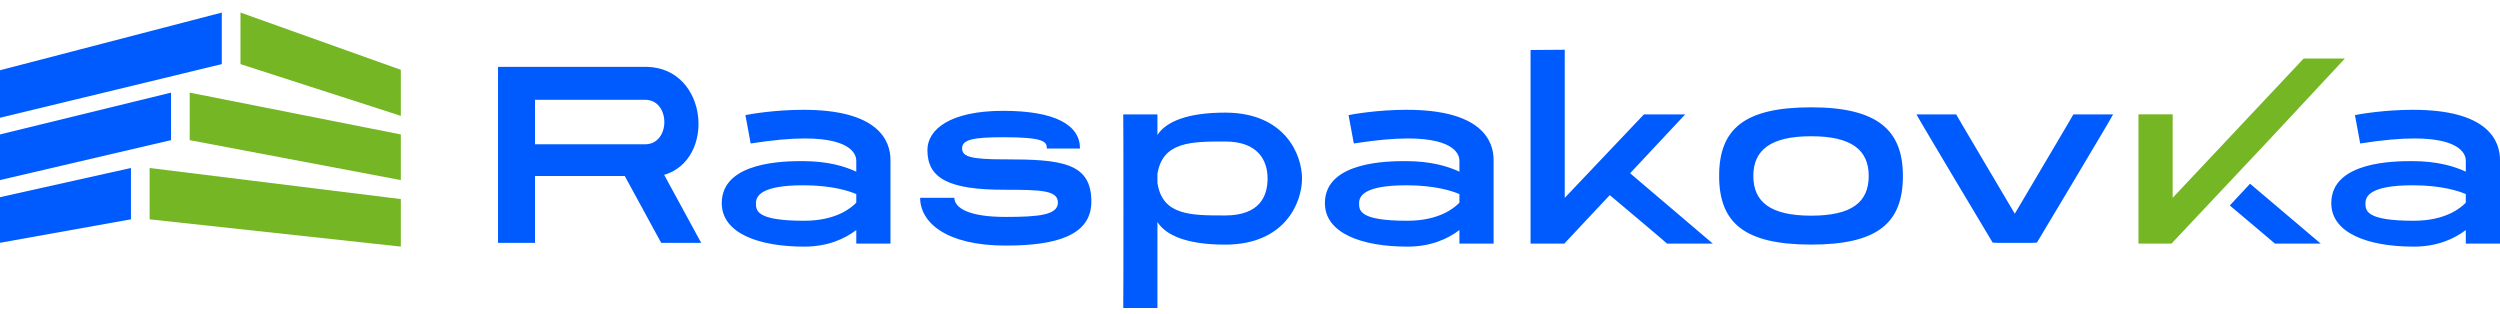 <?xml version="1.0" encoding="UTF-8"?> <svg xmlns="http://www.w3.org/2000/svg" width="199" height="25" viewBox="0 0 199 25" fill="none"><g clip-path="url(#clip0_279_2399)"><path d="M186.654 4.659L180.672 11.078L172.85 19.391H170.222V9.102H172.944V15.746L183.372 4.659H186.654ZM11.91 17.459L31.906 19.629V15.847L11.91 13.373V17.459ZM19.143 5.104L31.906 9.222V5.558L19.143 1V5.104ZM15.101 11.156L31.906 14.335V10.702L15.101 7.374V11.156Z" fill="#74B623"></path><path d="M179.105 14.624L184.733 19.393H181.088C181.088 19.381 178.874 17.523 177.492 16.355L179.105 14.624ZM52.872 13.927L55.815 19.332H52.631L49.73 14.008H42.586V19.332H39.643V5.32H51.471C56.394 5.42 56.995 12.725 52.852 13.925H52.872V13.927ZM51.35 7.943H42.586V11.485H51.35C53.392 11.485 53.392 7.943 51.35 7.943ZM70.882 12.786V19.391H68.16V18.311C67.24 19.01 65.9 19.631 64.017 19.631C60.355 19.631 57.452 18.551 57.452 16.168C57.452 12.825 62.554 12.825 63.897 12.825C65.897 12.825 67.259 13.245 68.16 13.665V12.783C68.16 12.403 67.9 11.021 64.056 11.021C62.935 11.021 61.533 11.141 59.754 11.421L59.334 9.161C59.734 9.08 61.695 8.741 63.897 8.741C69.9 8.721 70.902 11.183 70.882 12.783V12.786ZM68.16 15.449C67.601 15.208 66.238 14.749 63.936 14.749C60.535 14.749 60.174 15.63 60.174 16.17C60.174 16.75 60.174 17.572 64.017 17.572C66.599 17.572 67.799 16.512 68.16 16.131V15.451V15.449ZM79.946 12.685C77.244 12.685 76.584 12.464 76.584 11.804C76.584 11.144 77.364 10.923 79.845 10.923C83.147 10.923 83.328 11.284 83.328 11.824H85.969C85.969 9.963 84.028 8.822 79.845 8.822C75.663 8.822 73.822 10.282 73.822 11.944C73.822 14.185 75.484 15.105 79.946 15.105C82.869 15.105 84.209 15.145 84.209 16.126C84.209 17.108 82.707 17.267 80.047 17.267C77.084 17.267 75.985 16.546 75.965 15.746H73.243C73.243 17.687 75.285 19.548 80.047 19.548C84.03 19.548 86.872 18.767 86.872 16.045C86.872 12.943 84.492 12.683 79.948 12.683L79.946 12.685ZM103.641 14.207C103.641 16.109 102.3 19.472 97.517 19.472C94.476 19.472 92.795 18.73 92.132 17.67V24.515H89.41C89.43 24.515 89.43 9.104 89.41 9.104H92.132V10.746C92.792 9.706 94.474 8.964 97.517 8.964C102.3 8.964 103.641 12.327 103.641 14.207ZM100.899 14.207C100.899 12.806 100.177 11.264 97.517 11.264C94.856 11.264 92.534 11.264 92.132 13.846V14.568C92.532 17.15 94.773 17.15 97.517 17.15C100.261 17.15 100.899 15.628 100.899 14.207ZM118.892 12.786V19.391H116.17V18.311C115.25 19.01 113.91 19.631 112.027 19.631C108.365 19.631 105.462 18.551 105.462 16.168C105.462 12.825 110.564 12.825 111.907 12.825C113.907 12.825 115.269 13.245 116.17 13.665V12.783C116.17 12.403 115.91 11.021 112.066 11.021C110.945 11.021 109.546 11.141 107.764 11.421L107.344 9.161C107.744 9.08 109.705 8.741 111.907 8.741C117.91 8.721 118.912 11.183 118.892 12.783V12.786ZM116.17 15.449C115.61 15.208 114.248 14.749 111.946 14.749C108.544 14.749 108.184 15.63 108.184 16.17C108.184 16.75 108.184 17.572 112.027 17.572C114.609 17.572 115.809 16.512 116.17 16.131V15.451V15.449ZM134.141 9.104H130.859L124.554 15.748V3.96L121.832 3.98V19.391H124.554V19.332H124.574L128.138 15.53C129.838 16.951 132.72 19.393 132.7 19.393H136.342L129.757 13.79L134.141 9.107V9.104ZM151.471 14.006C151.471 17.729 149.491 19.469 144.167 19.469C138.843 19.469 136.843 17.729 136.843 14.006C136.843 10.282 138.824 8.542 144.167 8.542C149.51 8.542 151.471 10.403 151.471 14.006ZM148.749 14.006C148.749 11.924 147.368 10.845 144.167 10.845C140.967 10.845 139.565 11.924 139.565 14.006C139.565 16.087 140.947 17.167 144.167 17.167C147.387 17.167 148.749 16.107 148.749 14.006ZM160.376 17.01C158.594 13.989 155.693 9.104 155.712 9.104H152.551C152.551 9.185 158.616 19.312 158.616 19.312L158.996 19.332H161.757L162.138 19.312C162.138 19.312 168.203 9.185 168.203 9.104H165.041C165.061 9.104 162.16 13.989 160.378 17.01H160.376ZM199 12.786V19.391H196.278V18.311C195.358 19.01 194.018 19.631 192.135 19.631C188.473 19.631 185.57 18.551 185.57 16.168C185.57 12.825 190.672 12.825 192.015 12.825C194.015 12.825 195.377 13.245 196.278 13.665V12.783C196.278 12.403 196.018 11.021 192.174 11.021C191.053 11.021 189.654 11.141 187.872 11.421L187.452 9.161C187.852 9.08 189.813 8.741 192.015 8.741C198.018 8.721 199.02 11.183 199 12.783V12.786ZM196.278 15.449C195.719 15.208 194.356 14.749 192.054 14.749C188.652 14.749 188.292 15.63 188.292 16.17C188.292 16.75 188.292 17.572 192.135 17.572C194.717 17.572 195.917 16.512 196.278 16.131V15.451V15.449ZM0 19.327L10.424 17.459V13.373L0 15.697V19.329V19.327ZM0 9.374L17.654 5.104V1L0 5.592V9.374ZM0 14.335L13.614 11.156V7.374L0 10.702V14.335Z" fill="#005BFF"></path></g><defs><clipPath id="clip0_279_2399"><rect width="199" height="25" fill="white"></rect></clipPath></defs></svg> 